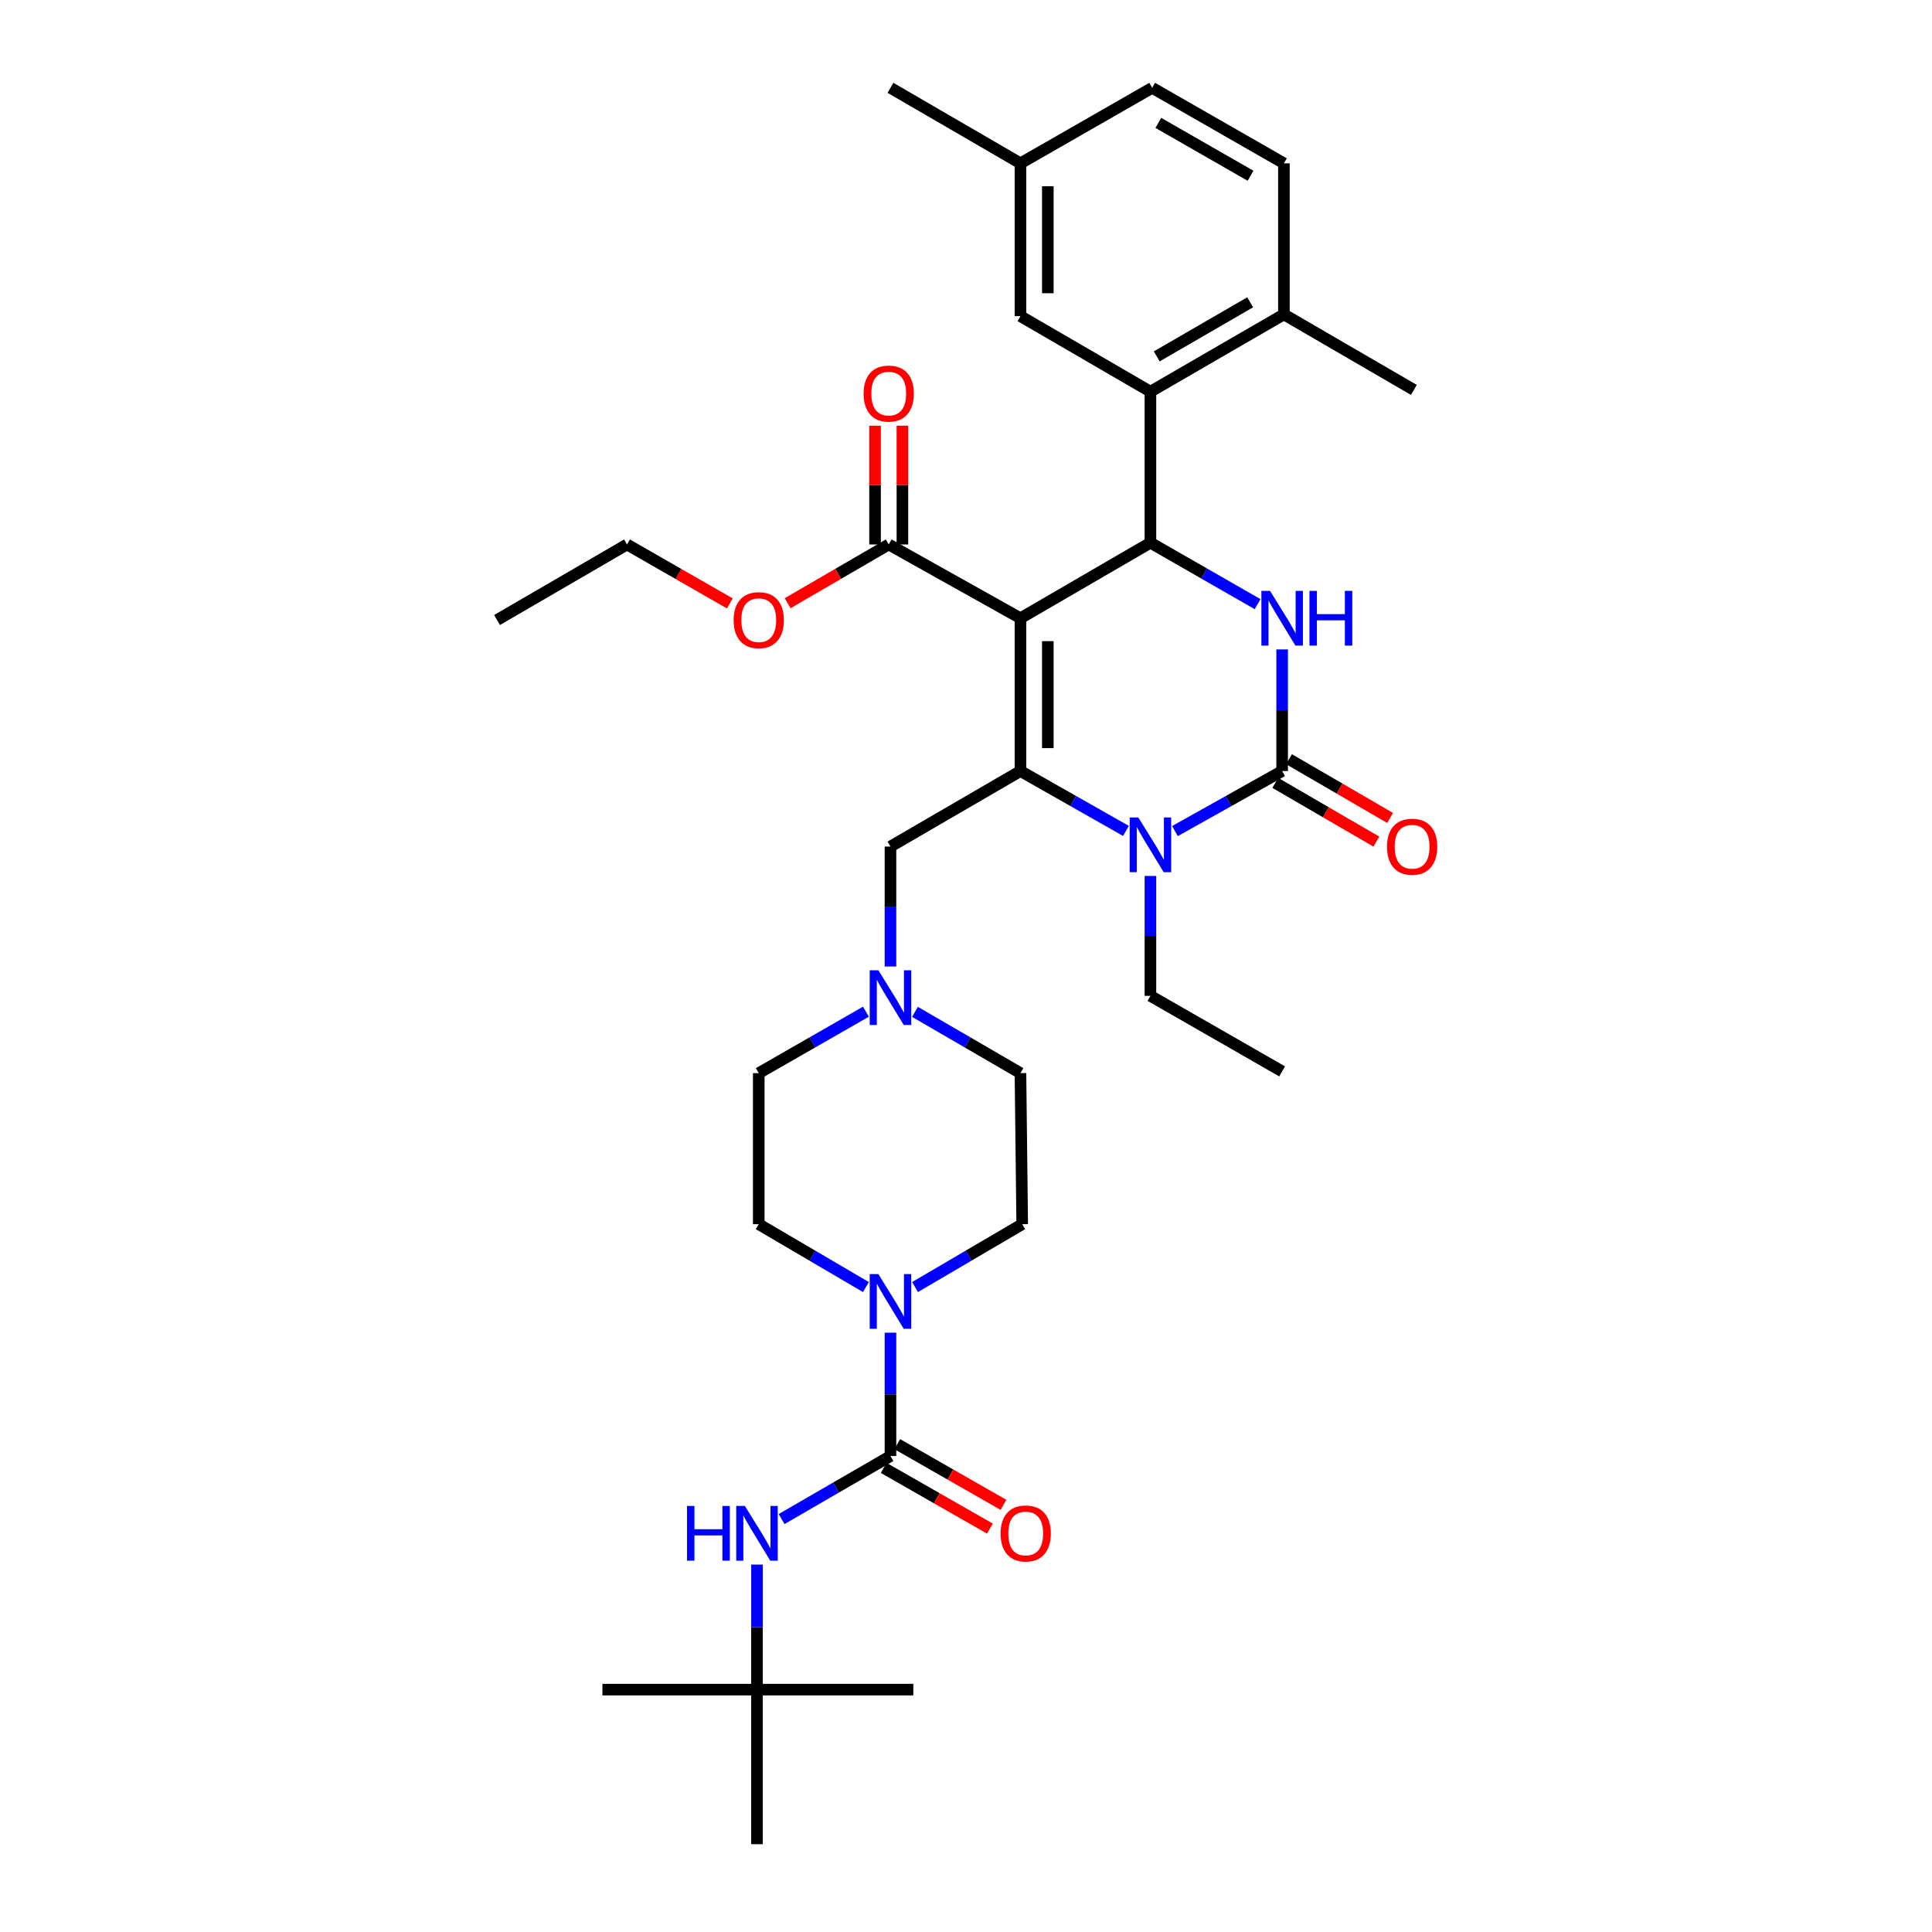 <?xml version='1.0' encoding='iso-8859-1'?>
<svg version='1.1' baseProfile='full'
              xmlns='http://www.w3.org/2000/svg'
                      xmlns:rdkit='http://www.rdkit.org/xml'
                      xmlns:xlink='http://www.w3.org/1999/xlink'
                  xml:space='preserve'
width='1000px' height='1000px' viewBox='0 0 1000 1000'>
<!-- END OF HEADER -->
<rect style='opacity:1.0;fill:#FFFFFF;stroke:none' width='1000' height='1000' x='0' y='0'> </rect>
<path class='bond-0' d='M 391.817,874.549 L 391.817,954.545' style='fill:none;fill-rule:evenodd;stroke:#000000;stroke-width:6px;stroke-linecap:butt;stroke-linejoin:miter;stroke-opacity:1' />
<path class='bond-1' d='M 391.817,874.549 L 311.821,874.549' style='fill:none;fill-rule:evenodd;stroke:#000000;stroke-width:6px;stroke-linecap:butt;stroke-linejoin:miter;stroke-opacity:1' />
<path class='bond-2' d='M 391.817,874.549 L 472.727,874.549' style='fill:none;fill-rule:evenodd;stroke:#000000;stroke-width:6px;stroke-linecap:butt;stroke-linejoin:miter;stroke-opacity:1' />
<path class='bond-3' d='M 391.817,874.549 L 391.817,842.186' style='fill:none;fill-rule:evenodd;stroke:#000000;stroke-width:6px;stroke-linecap:butt;stroke-linejoin:miter;stroke-opacity:1' />
<path class='bond-3' d='M 391.817,842.186 L 391.817,809.823' style='fill:none;fill-rule:evenodd;stroke:#0000FF;stroke-width:6px;stroke-linecap:butt;stroke-linejoin:miter;stroke-opacity:1' />
<path class='bond-4' d='M 473.624,666.178 L 501.358,649.909' style='fill:none;fill-rule:evenodd;stroke:#0000FF;stroke-width:6px;stroke-linecap:butt;stroke-linejoin:miter;stroke-opacity:1' />
<path class='bond-4' d='M 501.358,649.909 L 529.092,633.639' style='fill:none;fill-rule:evenodd;stroke:#000000;stroke-width:6px;stroke-linecap:butt;stroke-linejoin:miter;stroke-opacity:1' />
<path class='bond-5' d='M 460.907,689.797 L 460.907,721.716' style='fill:none;fill-rule:evenodd;stroke:#0000FF;stroke-width:6px;stroke-linecap:butt;stroke-linejoin:miter;stroke-opacity:1' />
<path class='bond-5' d='M 460.907,721.716 L 460.907,753.634' style='fill:none;fill-rule:evenodd;stroke:#000000;stroke-width:6px;stroke-linecap:butt;stroke-linejoin:miter;stroke-opacity:1' />
<path class='bond-6' d='M 448.191,666.177 L 420.461,649.908' style='fill:none;fill-rule:evenodd;stroke:#0000FF;stroke-width:6px;stroke-linecap:butt;stroke-linejoin:miter;stroke-opacity:1' />
<path class='bond-6' d='M 420.461,649.908 L 392.73,633.639' style='fill:none;fill-rule:evenodd;stroke:#000000;stroke-width:6px;stroke-linecap:butt;stroke-linejoin:miter;stroke-opacity:1' />
<path class='bond-7' d='M 460.907,753.634 L 432.73,769.95' style='fill:none;fill-rule:evenodd;stroke:#000000;stroke-width:6px;stroke-linecap:butt;stroke-linejoin:miter;stroke-opacity:1' />
<path class='bond-7' d='M 432.73,769.95 L 404.553,786.265' style='fill:none;fill-rule:evenodd;stroke:#0000FF;stroke-width:6px;stroke-linecap:butt;stroke-linejoin:miter;stroke-opacity:1' />
<path class='bond-8' d='M 457.393,759.783 L 484.887,775.495' style='fill:none;fill-rule:evenodd;stroke:#000000;stroke-width:6px;stroke-linecap:butt;stroke-linejoin:miter;stroke-opacity:1' />
<path class='bond-8' d='M 484.887,775.495 L 512.38,791.207' style='fill:none;fill-rule:evenodd;stroke:#FF0000;stroke-width:6px;stroke-linecap:butt;stroke-linejoin:miter;stroke-opacity:1' />
<path class='bond-8' d='M 464.421,747.485 L 491.915,763.197' style='fill:none;fill-rule:evenodd;stroke:#000000;stroke-width:6px;stroke-linecap:butt;stroke-linejoin:miter;stroke-opacity:1' />
<path class='bond-8' d='M 491.915,763.197 L 519.408,778.91' style='fill:none;fill-rule:evenodd;stroke:#FF0000;stroke-width:6px;stroke-linecap:butt;stroke-linejoin:miter;stroke-opacity:1' />
<path class='bond-9' d='M 529.092,633.639 L 528.187,555.453' style='fill:none;fill-rule:evenodd;stroke:#000000;stroke-width:6px;stroke-linecap:butt;stroke-linejoin:miter;stroke-opacity:1' />
<path class='bond-10' d='M 473.593,523.737 L 500.89,539.595' style='fill:none;fill-rule:evenodd;stroke:#0000FF;stroke-width:6px;stroke-linecap:butt;stroke-linejoin:miter;stroke-opacity:1' />
<path class='bond-10' d='M 500.89,539.595 L 528.187,555.453' style='fill:none;fill-rule:evenodd;stroke:#000000;stroke-width:6px;stroke-linecap:butt;stroke-linejoin:miter;stroke-opacity:1' />
<path class='bond-11' d='M 460.907,500.253 L 460.907,469.217' style='fill:none;fill-rule:evenodd;stroke:#0000FF;stroke-width:6px;stroke-linecap:butt;stroke-linejoin:miter;stroke-opacity:1' />
<path class='bond-11' d='M 460.907,469.217 L 460.907,438.181' style='fill:none;fill-rule:evenodd;stroke:#000000;stroke-width:6px;stroke-linecap:butt;stroke-linejoin:miter;stroke-opacity:1' />
<path class='bond-12' d='M 448.203,523.651 L 420.466,539.552' style='fill:none;fill-rule:evenodd;stroke:#0000FF;stroke-width:6px;stroke-linecap:butt;stroke-linejoin:miter;stroke-opacity:1' />
<path class='bond-12' d='M 420.466,539.552 L 392.73,555.453' style='fill:none;fill-rule:evenodd;stroke:#000000;stroke-width:6px;stroke-linecap:butt;stroke-linejoin:miter;stroke-opacity:1' />
<path class='bond-13' d='M 528.187,319.996 L 528.187,399.088' style='fill:none;fill-rule:evenodd;stroke:#000000;stroke-width:6px;stroke-linecap:butt;stroke-linejoin:miter;stroke-opacity:1' />
<path class='bond-13' d='M 542.352,331.86 L 542.352,387.224' style='fill:none;fill-rule:evenodd;stroke:#000000;stroke-width:6px;stroke-linecap:butt;stroke-linejoin:miter;stroke-opacity:1' />
<path class='bond-14' d='M 528.187,319.996 L 595.459,280.911' style='fill:none;fill-rule:evenodd;stroke:#000000;stroke-width:6px;stroke-linecap:butt;stroke-linejoin:miter;stroke-opacity:1' />
<path class='bond-15' d='M 528.187,319.996 L 460.002,281.816' style='fill:none;fill-rule:evenodd;stroke:#000000;stroke-width:6px;stroke-linecap:butt;stroke-linejoin:miter;stroke-opacity:1' />
<path class='bond-16' d='M 528.187,399.088 L 555.486,414.585' style='fill:none;fill-rule:evenodd;stroke:#000000;stroke-width:6px;stroke-linecap:butt;stroke-linejoin:miter;stroke-opacity:1' />
<path class='bond-16' d='M 555.486,414.585 L 582.786,430.082' style='fill:none;fill-rule:evenodd;stroke:#0000FF;stroke-width:6px;stroke-linecap:butt;stroke-linejoin:miter;stroke-opacity:1' />
<path class='bond-17' d='M 528.187,399.088 L 460.907,438.181' style='fill:none;fill-rule:evenodd;stroke:#000000;stroke-width:6px;stroke-linecap:butt;stroke-linejoin:miter;stroke-opacity:1' />
<path class='bond-18' d='M 608.153,430.166 L 635.895,414.627' style='fill:none;fill-rule:evenodd;stroke:#0000FF;stroke-width:6px;stroke-linecap:butt;stroke-linejoin:miter;stroke-opacity:1' />
<path class='bond-18' d='M 635.895,414.627 L 663.637,399.088' style='fill:none;fill-rule:evenodd;stroke:#000000;stroke-width:6px;stroke-linecap:butt;stroke-linejoin:miter;stroke-opacity:1' />
<path class='bond-19' d='M 595.459,453.391 L 595.459,484.423' style='fill:none;fill-rule:evenodd;stroke:#0000FF;stroke-width:6px;stroke-linecap:butt;stroke-linejoin:miter;stroke-opacity:1' />
<path class='bond-19' d='M 595.459,484.423 L 595.459,515.455' style='fill:none;fill-rule:evenodd;stroke:#000000;stroke-width:6px;stroke-linecap:butt;stroke-linejoin:miter;stroke-opacity:1' />
<path class='bond-20' d='M 663.637,399.088 L 663.637,367.611' style='fill:none;fill-rule:evenodd;stroke:#000000;stroke-width:6px;stroke-linecap:butt;stroke-linejoin:miter;stroke-opacity:1' />
<path class='bond-20' d='M 663.637,367.611 L 663.637,336.134' style='fill:none;fill-rule:evenodd;stroke:#0000FF;stroke-width:6px;stroke-linecap:butt;stroke-linejoin:miter;stroke-opacity:1' />
<path class='bond-21' d='M 660.078,405.211 L 686.242,420.415' style='fill:none;fill-rule:evenodd;stroke:#000000;stroke-width:6px;stroke-linecap:butt;stroke-linejoin:miter;stroke-opacity:1' />
<path class='bond-21' d='M 686.242,420.415 L 712.405,435.619' style='fill:none;fill-rule:evenodd;stroke:#FF0000;stroke-width:6px;stroke-linecap:butt;stroke-linejoin:miter;stroke-opacity:1' />
<path class='bond-21' d='M 667.195,392.965 L 693.358,408.169' style='fill:none;fill-rule:evenodd;stroke:#000000;stroke-width:6px;stroke-linecap:butt;stroke-linejoin:miter;stroke-opacity:1' />
<path class='bond-21' d='M 693.358,408.169 L 719.522,423.373' style='fill:none;fill-rule:evenodd;stroke:#FF0000;stroke-width:6px;stroke-linecap:butt;stroke-linejoin:miter;stroke-opacity:1' />
<path class='bond-22' d='M 650.932,312.713 L 623.196,296.812' style='fill:none;fill-rule:evenodd;stroke:#0000FF;stroke-width:6px;stroke-linecap:butt;stroke-linejoin:miter;stroke-opacity:1' />
<path class='bond-22' d='M 623.196,296.812 L 595.459,280.911' style='fill:none;fill-rule:evenodd;stroke:#000000;stroke-width:6px;stroke-linecap:butt;stroke-linejoin:miter;stroke-opacity:1' />
<path class='bond-23' d='M 595.459,280.911 L 595.459,202.725' style='fill:none;fill-rule:evenodd;stroke:#000000;stroke-width:6px;stroke-linecap:butt;stroke-linejoin:miter;stroke-opacity:1' />
<path class='bond-24' d='M 595.459,515.455 L 663.637,554.548' style='fill:none;fill-rule:evenodd;stroke:#000000;stroke-width:6px;stroke-linecap:butt;stroke-linejoin:miter;stroke-opacity:1' />
<path class='bond-25' d='M 467.084,281.816 L 467.084,251.084' style='fill:none;fill-rule:evenodd;stroke:#000000;stroke-width:6px;stroke-linecap:butt;stroke-linejoin:miter;stroke-opacity:1' />
<path class='bond-25' d='M 467.084,251.084 L 467.084,220.352' style='fill:none;fill-rule:evenodd;stroke:#FF0000;stroke-width:6px;stroke-linecap:butt;stroke-linejoin:miter;stroke-opacity:1' />
<path class='bond-25' d='M 452.92,281.816 L 452.92,251.084' style='fill:none;fill-rule:evenodd;stroke:#000000;stroke-width:6px;stroke-linecap:butt;stroke-linejoin:miter;stroke-opacity:1' />
<path class='bond-25' d='M 452.92,251.084 L 452.92,220.352' style='fill:none;fill-rule:evenodd;stroke:#FF0000;stroke-width:6px;stroke-linecap:butt;stroke-linejoin:miter;stroke-opacity:1' />
<path class='bond-26' d='M 460.002,281.816 L 433.839,297.02' style='fill:none;fill-rule:evenodd;stroke:#000000;stroke-width:6px;stroke-linecap:butt;stroke-linejoin:miter;stroke-opacity:1' />
<path class='bond-26' d='M 433.839,297.02 L 407.675,312.224' style='fill:none;fill-rule:evenodd;stroke:#FF0000;stroke-width:6px;stroke-linecap:butt;stroke-linejoin:miter;stroke-opacity:1' />
<path class='bond-27' d='M 377.765,312.329 L 351.155,297.073' style='fill:none;fill-rule:evenodd;stroke:#FF0000;stroke-width:6px;stroke-linecap:butt;stroke-linejoin:miter;stroke-opacity:1' />
<path class='bond-27' d='M 351.155,297.073 L 324.545,281.816' style='fill:none;fill-rule:evenodd;stroke:#000000;stroke-width:6px;stroke-linecap:butt;stroke-linejoin:miter;stroke-opacity:1' />
<path class='bond-28' d='M 324.545,281.816 L 257.273,320.909' style='fill:none;fill-rule:evenodd;stroke:#000000;stroke-width:6px;stroke-linecap:butt;stroke-linejoin:miter;stroke-opacity:1' />
<path class='bond-29' d='M 595.459,202.725 L 664.549,162.726' style='fill:none;fill-rule:evenodd;stroke:#000000;stroke-width:6px;stroke-linecap:butt;stroke-linejoin:miter;stroke-opacity:1' />
<path class='bond-29' d='M 598.726,184.467 L 647.089,156.468' style='fill:none;fill-rule:evenodd;stroke:#000000;stroke-width:6px;stroke-linecap:butt;stroke-linejoin:miter;stroke-opacity:1' />
<path class='bond-30' d='M 595.459,202.725 L 528.187,163.631' style='fill:none;fill-rule:evenodd;stroke:#000000;stroke-width:6px;stroke-linecap:butt;stroke-linejoin:miter;stroke-opacity:1' />
<path class='bond-31' d='M 664.549,162.726 L 664.549,84.54' style='fill:none;fill-rule:evenodd;stroke:#000000;stroke-width:6px;stroke-linecap:butt;stroke-linejoin:miter;stroke-opacity:1' />
<path class='bond-32' d='M 664.549,162.726 L 731.822,201.82' style='fill:none;fill-rule:evenodd;stroke:#000000;stroke-width:6px;stroke-linecap:butt;stroke-linejoin:miter;stroke-opacity:1' />
<path class='bond-33' d='M 528.187,163.631 L 528.187,84.54' style='fill:none;fill-rule:evenodd;stroke:#000000;stroke-width:6px;stroke-linecap:butt;stroke-linejoin:miter;stroke-opacity:1' />
<path class='bond-33' d='M 542.352,151.768 L 542.352,96.404' style='fill:none;fill-rule:evenodd;stroke:#000000;stroke-width:6px;stroke-linecap:butt;stroke-linejoin:miter;stroke-opacity:1' />
<path class='bond-34' d='M 664.549,84.54 L 596.364,45.455' style='fill:none;fill-rule:evenodd;stroke:#000000;stroke-width:6px;stroke-linecap:butt;stroke-linejoin:miter;stroke-opacity:1' />
<path class='bond-34' d='M 647.278,90.966 L 599.548,63.606' style='fill:none;fill-rule:evenodd;stroke:#000000;stroke-width:6px;stroke-linecap:butt;stroke-linejoin:miter;stroke-opacity:1' />
<path class='bond-35' d='M 528.187,84.54 L 596.364,45.455' style='fill:none;fill-rule:evenodd;stroke:#000000;stroke-width:6px;stroke-linecap:butt;stroke-linejoin:miter;stroke-opacity:1' />
<path class='bond-36' d='M 528.187,84.54 L 460.907,45.455' style='fill:none;fill-rule:evenodd;stroke:#000000;stroke-width:6px;stroke-linecap:butt;stroke-linejoin:miter;stroke-opacity:1' />
<path class='bond-37' d='M 392.73,555.453 L 392.73,633.639' style='fill:none;fill-rule:evenodd;stroke:#000000;stroke-width:6px;stroke-linecap:butt;stroke-linejoin:miter;stroke-opacity:1' />
<path  class='atom-1' d='M 454.647 659.478
L 463.927 674.478
Q 464.847 675.958, 466.327 678.638
Q 467.807 681.318, 467.887 681.478
L 467.887 659.478
L 471.647 659.478
L 471.647 687.798
L 467.767 687.798
L 457.807 671.398
Q 456.647 669.478, 455.407 667.278
Q 454.207 665.078, 453.847 664.398
L 453.847 687.798
L 450.167 687.798
L 450.167 659.478
L 454.647 659.478
' fill='#0000FF'/>
<path  class='atom-3' d='M 355.597 779.48
L 359.437 779.48
L 359.437 791.52
L 373.917 791.52
L 373.917 779.48
L 377.757 779.48
L 377.757 807.8
L 373.917 807.8
L 373.917 794.72
L 359.437 794.72
L 359.437 807.8
L 355.597 807.8
L 355.597 779.48
' fill='#0000FF'/>
<path  class='atom-3' d='M 385.557 779.48
L 394.837 794.48
Q 395.757 795.96, 397.237 798.64
Q 398.717 801.32, 398.797 801.48
L 398.797 779.48
L 402.557 779.48
L 402.557 807.8
L 398.677 807.8
L 388.717 791.4
Q 387.557 789.48, 386.317 787.28
Q 385.117 785.08, 384.757 784.4
L 384.757 807.8
L 381.077 807.8
L 381.077 779.48
L 385.557 779.48
' fill='#0000FF'/>
<path  class='atom-4' d='M 517.91 793.72
Q 517.91 786.92, 521.27 783.12
Q 524.63 779.32, 530.91 779.32
Q 537.19 779.32, 540.55 783.12
Q 543.91 786.92, 543.91 793.72
Q 543.91 800.6, 540.51 804.52
Q 537.11 808.4, 530.91 808.4
Q 524.67 808.4, 521.27 804.52
Q 517.91 800.64, 517.91 793.72
M 530.91 805.2
Q 535.23 805.2, 537.55 802.32
Q 539.91 799.4, 539.91 793.72
Q 539.91 788.16, 537.55 785.36
Q 535.23 782.52, 530.91 782.52
Q 526.59 782.52, 524.23 785.32
Q 521.91 788.12, 521.91 793.72
Q 521.91 799.44, 524.23 802.32
Q 526.59 805.2, 530.91 805.2
' fill='#FF0000'/>
<path  class='atom-8' d='M 454.647 502.208
L 463.927 517.208
Q 464.847 518.688, 466.327 521.368
Q 467.807 524.048, 467.887 524.208
L 467.887 502.208
L 471.647 502.208
L 471.647 530.528
L 467.767 530.528
L 457.807 514.128
Q 456.647 512.208, 455.407 510.008
Q 454.207 507.808, 453.847 507.128
L 453.847 530.528
L 450.167 530.528
L 450.167 502.208
L 454.647 502.208
' fill='#0000FF'/>
<path  class='atom-12' d='M 589.199 423.116
L 598.479 438.116
Q 599.399 439.596, 600.879 442.276
Q 602.359 444.956, 602.439 445.116
L 602.439 423.116
L 606.199 423.116
L 606.199 451.436
L 602.319 451.436
L 592.359 435.036
Q 591.199 433.116, 589.959 430.916
Q 588.759 428.716, 588.399 428.036
L 588.399 451.436
L 584.719 451.436
L 584.719 423.116
L 589.199 423.116
' fill='#0000FF'/>
<path  class='atom-14' d='M 657.377 305.836
L 666.657 320.836
Q 667.577 322.316, 669.057 324.996
Q 670.537 327.676, 670.617 327.836
L 670.617 305.836
L 674.377 305.836
L 674.377 334.156
L 670.497 334.156
L 660.537 317.756
Q 659.377 315.836, 658.137 313.636
Q 656.937 311.436, 656.577 310.756
L 656.577 334.156
L 652.897 334.156
L 652.897 305.836
L 657.377 305.836
' fill='#0000FF'/>
<path  class='atom-14' d='M 677.777 305.836
L 681.617 305.836
L 681.617 317.876
L 696.097 317.876
L 696.097 305.836
L 699.937 305.836
L 699.937 334.156
L 696.097 334.156
L 696.097 321.076
L 681.617 321.076
L 681.617 334.156
L 677.777 334.156
L 677.777 305.836
' fill='#0000FF'/>
<path  class='atom-19' d='M 447.002 203.717
Q 447.002 196.917, 450.362 193.117
Q 453.722 189.317, 460.002 189.317
Q 466.282 189.317, 469.642 193.117
Q 473.002 196.917, 473.002 203.717
Q 473.002 210.597, 469.602 214.517
Q 466.202 218.397, 460.002 218.397
Q 453.762 218.397, 450.362 214.517
Q 447.002 210.637, 447.002 203.717
M 460.002 215.197
Q 464.322 215.197, 466.642 212.317
Q 469.002 209.397, 469.002 203.717
Q 469.002 198.157, 466.642 195.357
Q 464.322 192.517, 460.002 192.517
Q 455.682 192.517, 453.322 195.317
Q 451.002 198.117, 451.002 203.717
Q 451.002 209.437, 453.322 212.317
Q 455.682 215.197, 460.002 215.197
' fill='#FF0000'/>
<path  class='atom-20' d='M 379.73 320.989
Q 379.73 314.189, 383.09 310.389
Q 386.45 306.589, 392.73 306.589
Q 399.01 306.589, 402.37 310.389
Q 405.73 314.189, 405.73 320.989
Q 405.73 327.869, 402.33 331.789
Q 398.93 335.669, 392.73 335.669
Q 386.49 335.669, 383.09 331.789
Q 379.73 327.909, 379.73 320.989
M 392.73 332.469
Q 397.05 332.469, 399.37 329.589
Q 401.73 326.669, 401.73 320.989
Q 401.73 315.429, 399.37 312.629
Q 397.05 309.789, 392.73 309.789
Q 388.41 309.789, 386.05 312.589
Q 383.73 315.389, 383.73 320.989
Q 383.73 326.709, 386.05 329.589
Q 388.41 332.469, 392.73 332.469
' fill='#FF0000'/>
<path  class='atom-21' d='M 717.909 438.261
Q 717.909 431.461, 721.269 427.661
Q 724.629 423.861, 730.909 423.861
Q 737.189 423.861, 740.549 427.661
Q 743.909 431.461, 743.909 438.261
Q 743.909 445.141, 740.509 449.061
Q 737.109 452.941, 730.909 452.941
Q 724.669 452.941, 721.269 449.061
Q 717.909 445.181, 717.909 438.261
M 730.909 449.741
Q 735.229 449.741, 737.549 446.861
Q 739.909 443.941, 739.909 438.261
Q 739.909 432.701, 737.549 429.901
Q 735.229 427.061, 730.909 427.061
Q 726.589 427.061, 724.229 429.861
Q 721.909 432.661, 721.909 438.261
Q 721.909 443.981, 724.229 446.861
Q 726.589 449.741, 730.909 449.741
' fill='#FF0000'/>
</svg>
